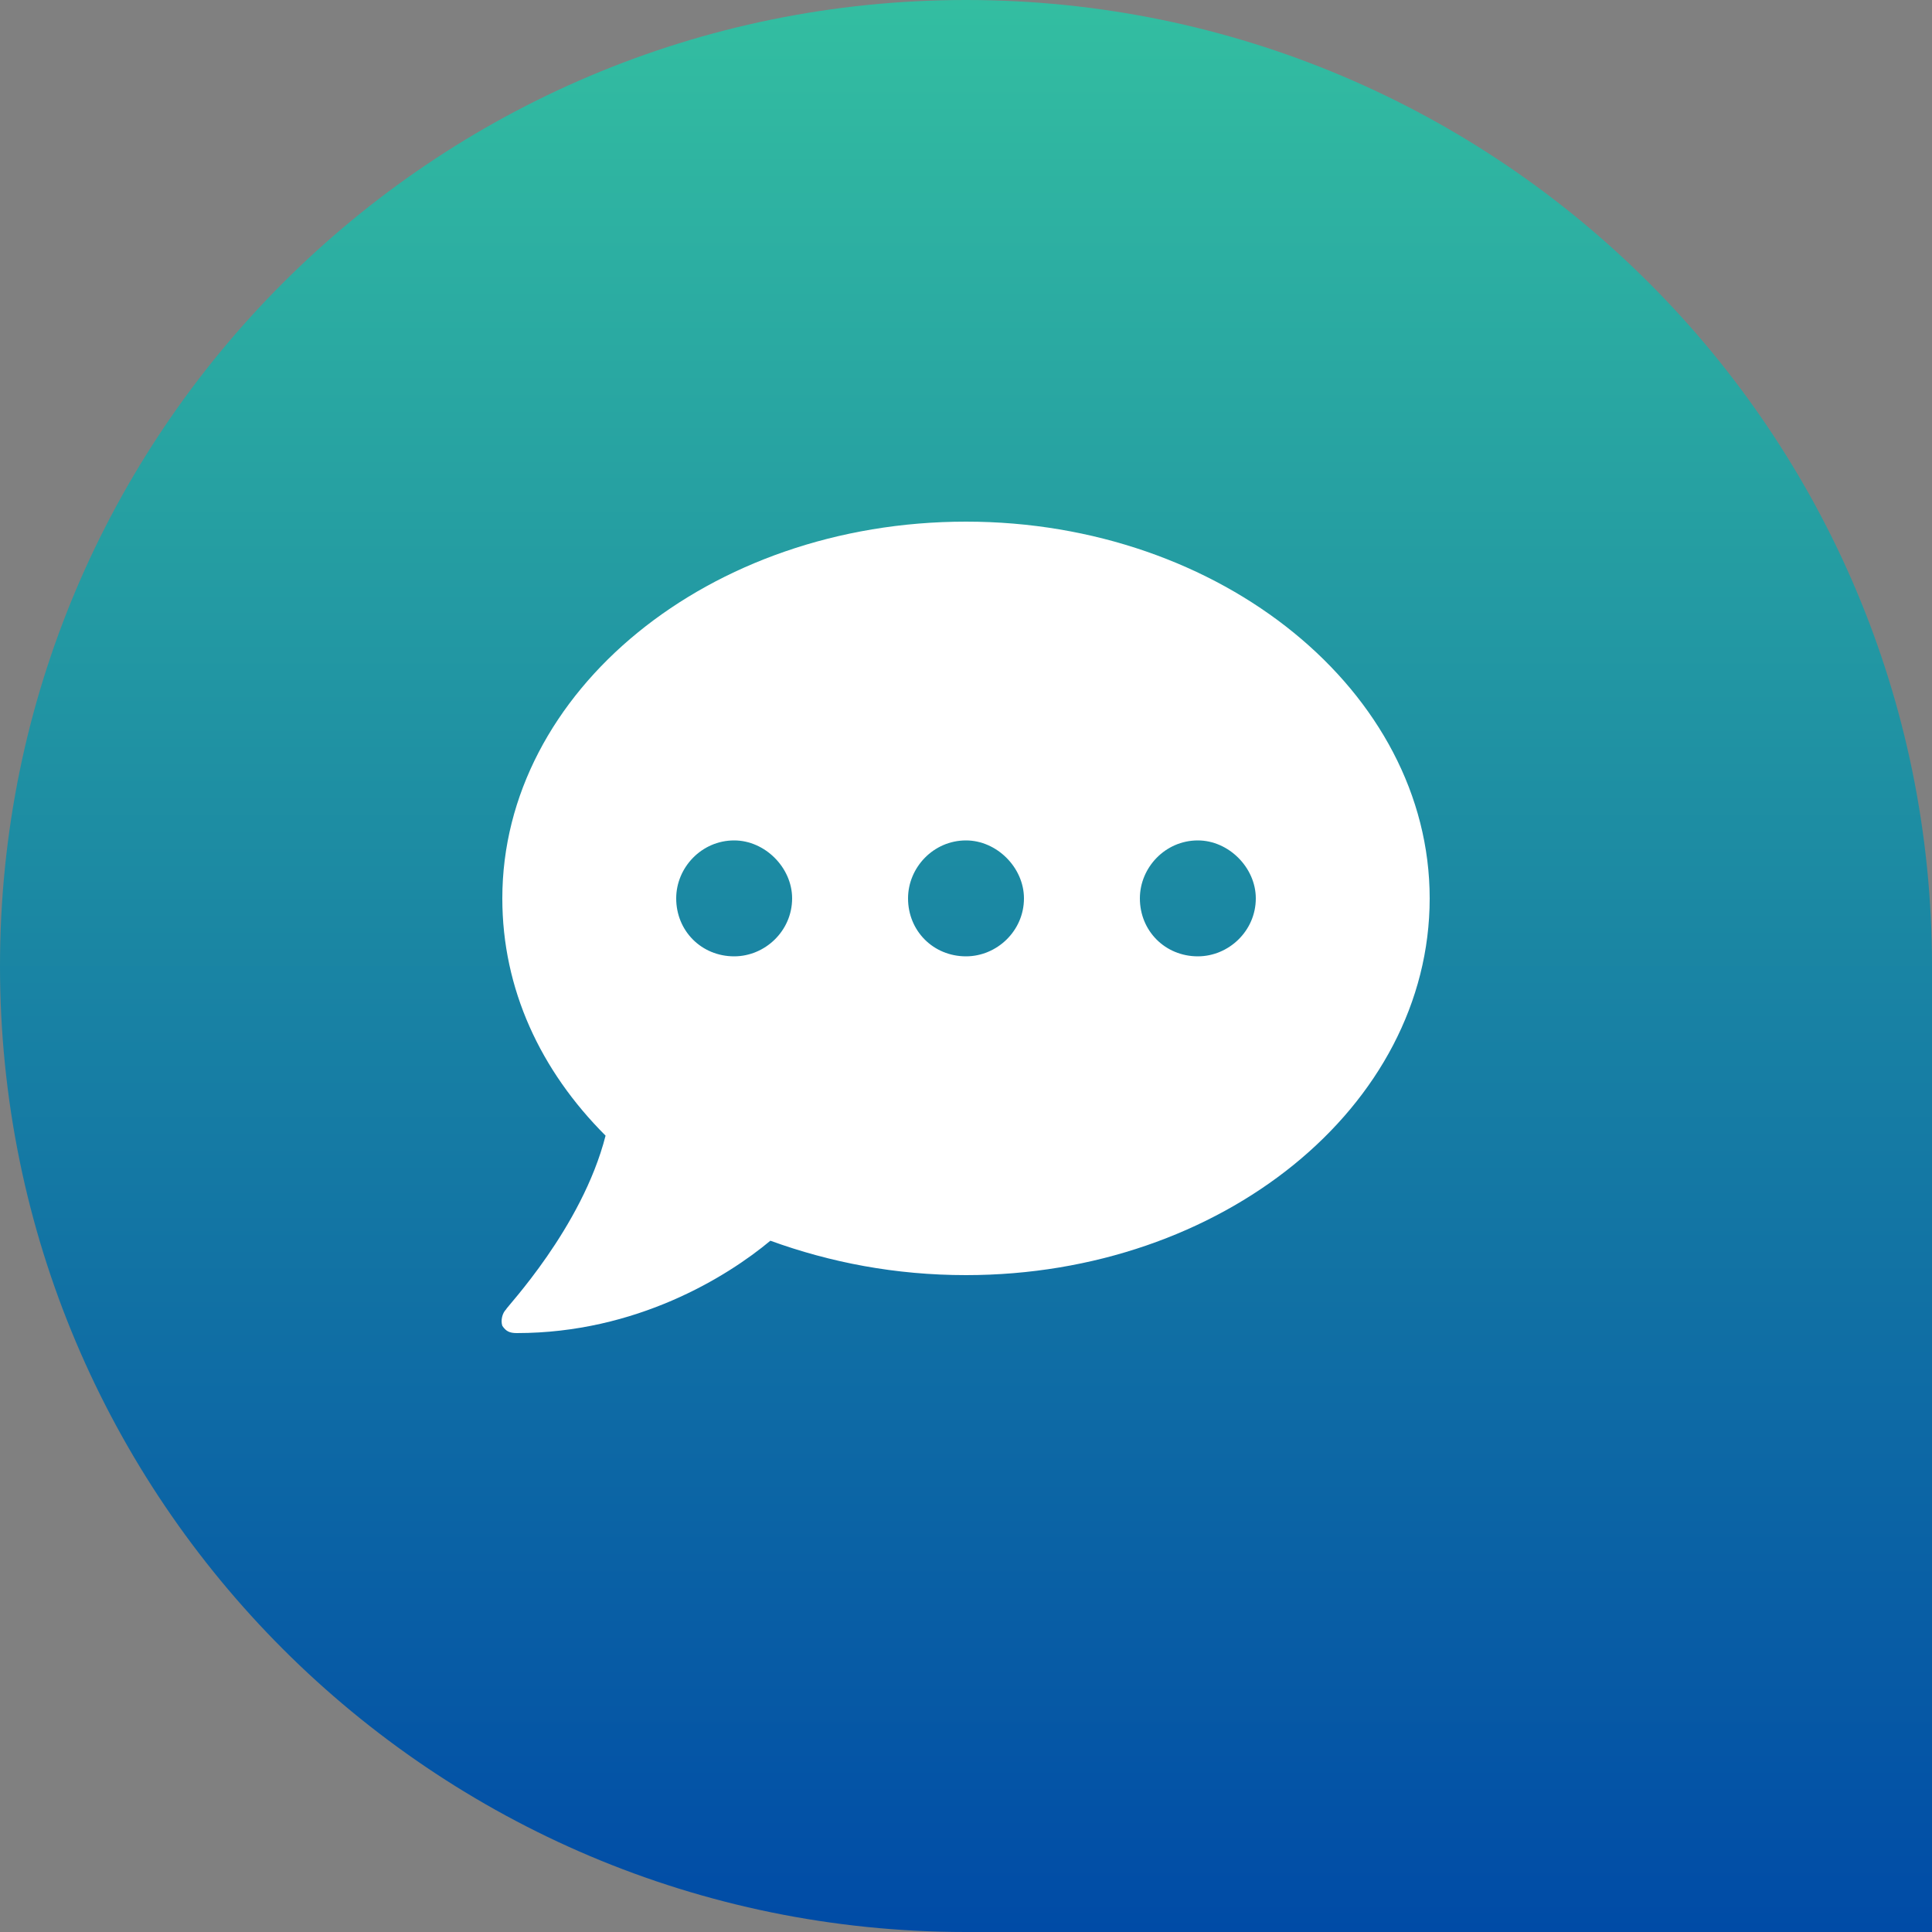 <svg width="100" height="100" viewBox="0 0 100 100" fill="none" xmlns="http://www.w3.org/2000/svg">
<rect x="0" y="0" width="100" height="100" fill="#808080" stroke="none"/>
<path d="M0 50C0 22.386 22.386 0 50 0V0C77.614 0 100 22.386 100 50V100H50C22.386 100 0 77.614 0 50V50Z" fill="url(#paint0_linear_293_3867)"/>
<path d="M50 27C36.688 27 26 35.812 26 46.5C26 51.188 27.969 55.406 31.344 58.781C30.125 63.562 26.188 67.688 26.188 67.781C26 67.969 25.906 68.344 26 68.625C26.188 68.906 26.375 69 26.75 69C32.938 69 37.625 66.094 39.875 64.219C42.969 65.344 46.344 66 50 66C63.219 66 74 57.281 74 46.5C74 35.812 63.219 27 50 27ZM38 49.5C36.312 49.5 35 48.188 35 46.5C35 44.906 36.312 43.5 38 43.5C39.594 43.5 41 44.906 41 46.5C41 48.188 39.594 49.5 38 49.5ZM50 49.5C48.312 49.5 47 48.188 47 46.5C47 44.906 48.312 43.5 50 43.5C51.594 43.5 53 44.906 53 46.5C53 48.188 51.594 49.5 50 49.5ZM62 49.5C60.312 49.5 59 48.188 59 46.5C59 44.906 60.312 43.5 62 43.5C63.594 43.5 65 44.906 65 46.5C65 48.188 63.594 49.5 62 49.5Z" fill="white"/>
<defs>
<linearGradient id="paint0_linear_293_3867" x1="50" y1="0" x2="50" y2="100" gradientUnits="userSpaceOnUse">
<stop stop-color="#33BEA1"/>
<stop offset="1" stop-color="#004BA6"/>
</linearGradient>
</defs>
</svg>
